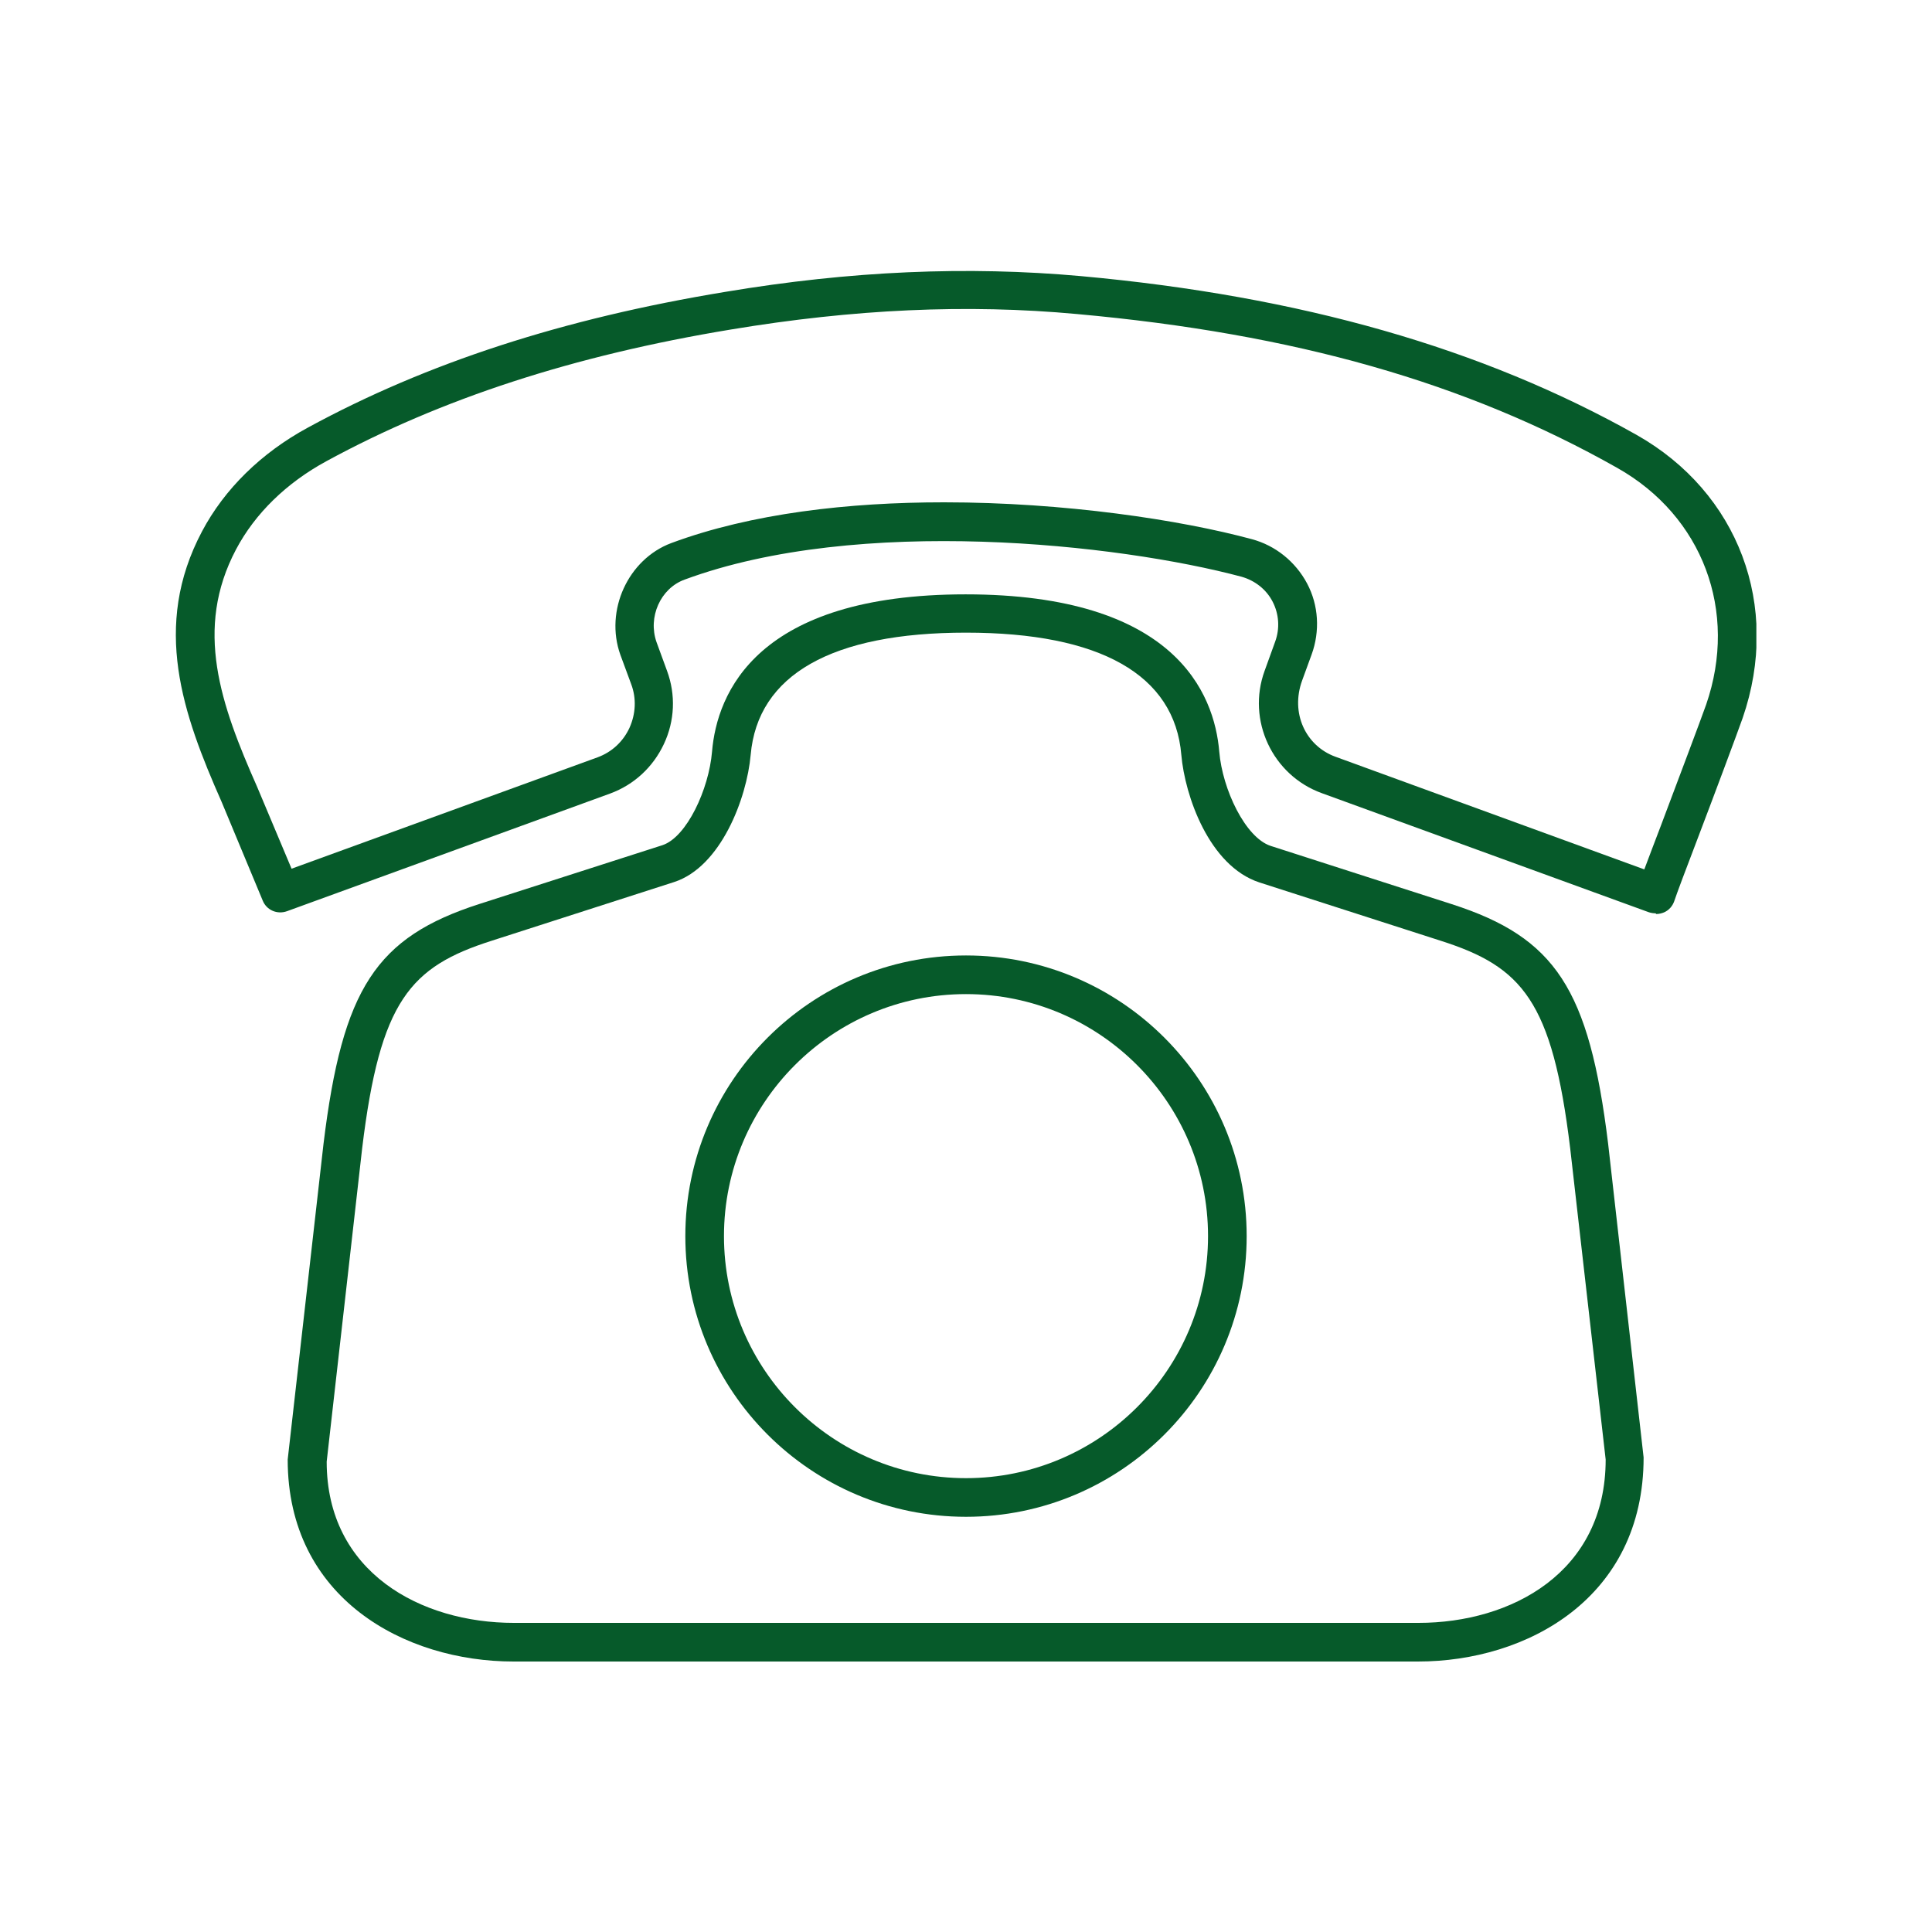 <?xml version="1.0" encoding="UTF-8"?><svg id="Ebene_1" xmlns="http://www.w3.org/2000/svg" xmlns:xlink="http://www.w3.org/1999/xlink" viewBox="0 0 55 55"><defs><style>.cls-1{fill:none;}.cls-2{fill:#065a2a;}.cls-3{clip-path:url(#clippath);}</style><clipPath id="clippath"><rect class="cls-1" x="5" y="7.7" width="45" height="39.6"/></clipPath></defs><g class="cls-3"><path class="cls-2" d="M26.88,14.3c3.42,0,6.73.5,8.76,1.05.67.18,1.24.64,1.57,1.26.33.62.37,1.36.13,2.02l-.27.74c-.34.93.1,1.86.94,2.17l8.8,3.21c.12-.33.29-.76.47-1.24.5-1.33,1.12-2.97,1.29-3.45l.52.18-.52-.18c.92-2.66-.1-5.37-2.53-6.74-4.3-2.43-9.19-3.82-15.38-4.38-3.14-.29-6.36-.14-9.85.44-4.48.74-8.25,1.97-11.52,3.75-1.14.62-2.03,1.49-2.57,2.51-1.2,2.27-.44,4.41.6,6.76l.98,2.33,8.71-3.17c.41-.15.73-.45.91-.84.18-.4.2-.84.05-1.24l-.31-.84c-.45-1.26.22-2.72,1.45-3.18,2.29-.85,5.06-1.16,7.76-1.16M47.13,26c-.06,0-.13-.01-.19-.03l-9.31-3.39c-1.41-.51-2.14-2.08-1.63-3.48l.3-.83c.14-.38.11-.79-.07-1.14-.18-.35-.5-.6-.88-.71-3.51-.94-10.91-1.75-15.86.08-.69.25-1.05,1.07-.8,1.78l.3.82c.25.68.22,1.42-.09,2.08-.31.66-.85,1.16-1.53,1.41l-9.2,3.35c-.28.1-.58-.03-.69-.3l-1.17-2.81c-1.11-2.51-1.99-5-.56-7.7.64-1.21,1.69-2.24,3.02-2.96,3.38-1.84,7.26-3.1,11.87-3.86,3.58-.6,6.9-.74,10.13-.45,6.26.57,11.43,2.05,15.82,4.52,2.9,1.64,4.12,4.87,3.02,8.06-.17.48-.79,2.14-1.3,3.48-.31.81-.57,1.5-.65,1.74-.05.14-.15.25-.28.31-.07.03-.15.05-.23.05"/><path class="cls-2" d="M27.5,28.3c-3.8,0-6.89,3.09-6.89,6.89s3.09,6.89,6.89,6.89,6.89-3.09,6.89-6.89-3.09-6.89-6.89-6.89M27.5,43.18c-4.41,0-7.99-3.58-7.99-7.99s3.58-7.99,7.99-7.99,7.99,3.58,7.99,7.99-3.58,7.99-7.99,7.99"/><path class="cls-2" d="M27.5,18.01c-3.82,0-5.93,1.2-6.13,3.48-.11,1.24-.85,3.19-2.18,3.62-.12.04-5.19,1.67-5.19,1.67-2.32.74-3.18,1.7-3.69,5.91l-1.01,8.92c0,3.15,2.68,4.59,5.33,4.59h25.75c2.65,0,5.33-1.44,5.33-4.65l-1.01-8.86c-.51-4.21-1.37-5.17-3.69-5.91l-5.16-1.66c-1.43-.47-2.12-2.47-2.22-3.63-.19-2.28-2.31-3.48-6.13-3.48M40.37,47.3H14.62c-3.1,0-6.43-1.8-6.43-5.75l1.02-8.99c.54-4.42,1.49-5.88,4.45-6.83,0,0,5.17-1.66,5.2-1.67.69-.23,1.32-1.59,1.41-2.66.14-1.67,1.27-4.48,7.22-4.48s7.08,2.81,7.22,4.48c.09,1.07.74,2.44,1.46,2.68l5.16,1.66c2.95.95,3.91,2.41,4.45,6.82h0s1.01,8.93,1.01,8.93c0,4.01-3.33,5.81-6.42,5.81"/></g></svg>